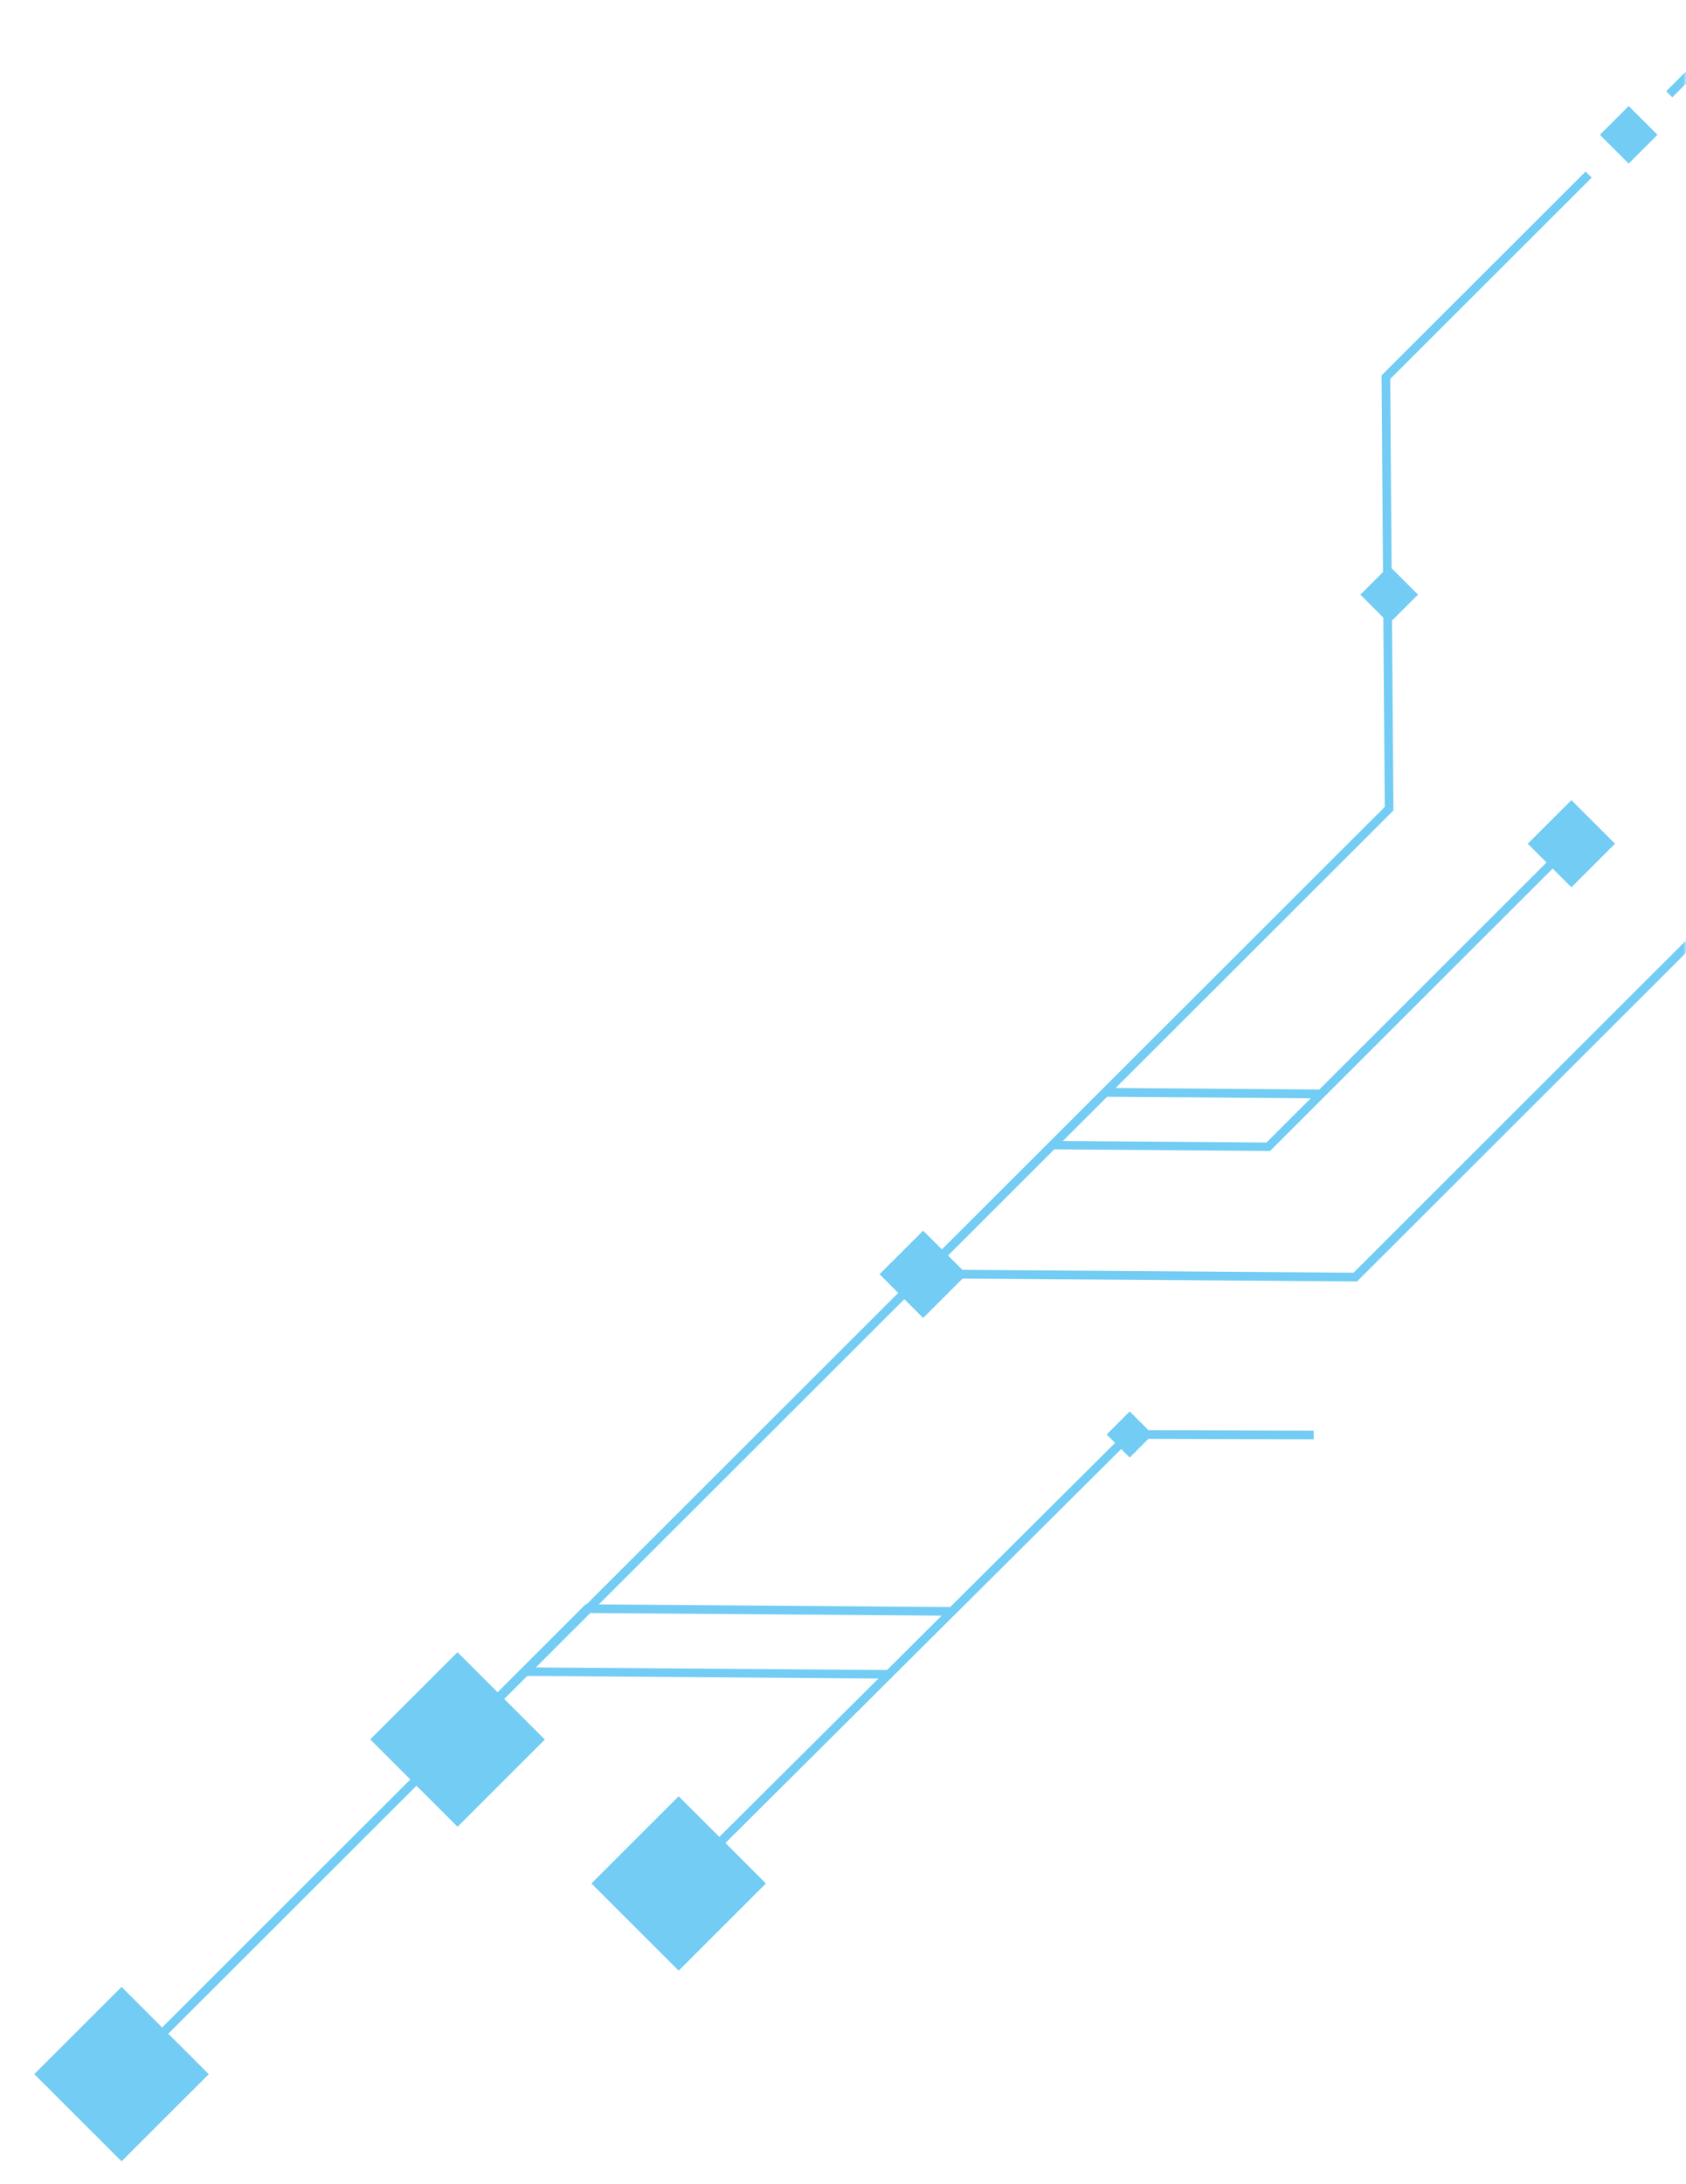 <svg xmlns="http://www.w3.org/2000/svg" width="295" height="382" viewBox="0 0 295 382" fill="none"><mask id="mask0_28901_3494" style="mask-type:alpha" maskUnits="userSpaceOnUse" x="0" y="0" width="295" height="382"><rect width="295" height="382" fill="#D9D9D9"></rect></mask><g mask="url(#mask0_28901_3494)"><mask id="mask1_28901_3494" style="mask-type:alpha" maskUnits="userSpaceOnUse" x="0" y="0" width="295" height="382"><rect width="295" height="382" fill="#D9D9D9"></rect></mask><g mask="url(#mask1_28901_3494)"></g><g clip-path="url(#clip0_28901_3494)"><path d="M36.542 362.781L29.439 355.687L72.869 312.309L80.055 319.486L95.323 304.237L88.221 297.142L92.259 293.109L153.695 293.564L125.86 321.263L118.747 314.158L103.478 329.408L118.747 344.658L134.015 329.408L126.928 322.329L196.177 253.423L197.665 254.914L200.936 251.647L229.85 251.724L229.85 250.218L200.947 250.135L197.665 246.857L193.636 250.881L195.109 252.351L166.257 281.059L104.775 280.603L158.232 227.211L161.524 230.499L168.424 223.607L237.44 224.119L306.705 154.939L313.807 162.033L329.076 146.783L321.973 139.689L354.49 107.211L357.772 110.489L364.584 103.685L385.732 103.742L385.732 102.235L364.719 102.173L362.121 99.579L403.431 58.319L413.028 48.734L412.468 -26.733L512.45 -126.595L519.548 -119.506L534.811 -134.75L519.548 -150L504.28 -134.75L511.383 -127.661L401.358 -17.77L401.918 57.692L361.059 98.507L357.777 95.229L350.145 102.851L353.427 106.129L320.91 138.607L314.559 132.263L314.29 96.203L360.711 49.837L362.697 51.82L367.736 46.787L362.697 41.754L357.658 46.787L359.643 48.77L312.776 95.581L313.05 132.269L298.544 146.762L305.647 153.857L236.828 222.592L168.388 222.085L165.879 219.578L184.465 201.014L222.219 201.294L271.668 151.904L274.95 155.182L282.581 147.56L274.95 139.938L267.318 147.56L270.6 150.838L230.84 190.549L195.202 190.285L243.807 141.74L243.558 108.537L248.105 103.996L243.49 99.387L243.247 66.278L278.496 31.071L277.428 30.004L241.733 65.656L241.987 100.039L238.026 103.996L242.044 108.014L242.293 141.123L164.806 218.511L161.524 215.234L153.892 222.856L157.164 226.124L102.654 280.567L102.483 280.567L87.064 295.967L80.05 288.961L64.781 304.211L71.796 311.217L28.366 354.595L21.268 347.5L6 362.75L21.268 378L36.536 362.75L36.542 362.781ZM185.963 199.554L193.709 191.818L229.347 192.082L221.601 199.818L185.963 199.554ZM507.525 -134.724L519.559 -146.743L531.592 -134.724L519.559 -122.706L507.525 -134.724ZM403.426 56.227L402.882 -17.122L410.985 -25.216L411.53 48.133L403.426 56.227ZM301.779 146.793L313.818 134.775L325.856 146.799L313.818 158.817L301.779 146.793ZM93.758 291.622L103.281 282.11L164.759 282.566L155.199 292.078L93.752 291.622L93.758 291.622Z" fill="#72CCF4"></path><path d="M284.975 18.542L279.934 23.577L284.971 28.608L290.012 23.573L284.975 18.542Z" fill="#72CCF4"></path><path d="M292.598 17.023L291.53 15.961L315.855 -8.335L308.752 -15.424L324.021 -30.674L339.284 -15.424L324.021 -0.179L316.923 -7.268L292.598 17.023Z" fill="#72CCF4"></path></g></g><defs><clipPath id="clip0_28901_3494"><rect width="619" height="528" fill="white" transform="translate(6 -150)"></rect></clipPath></defs></svg>